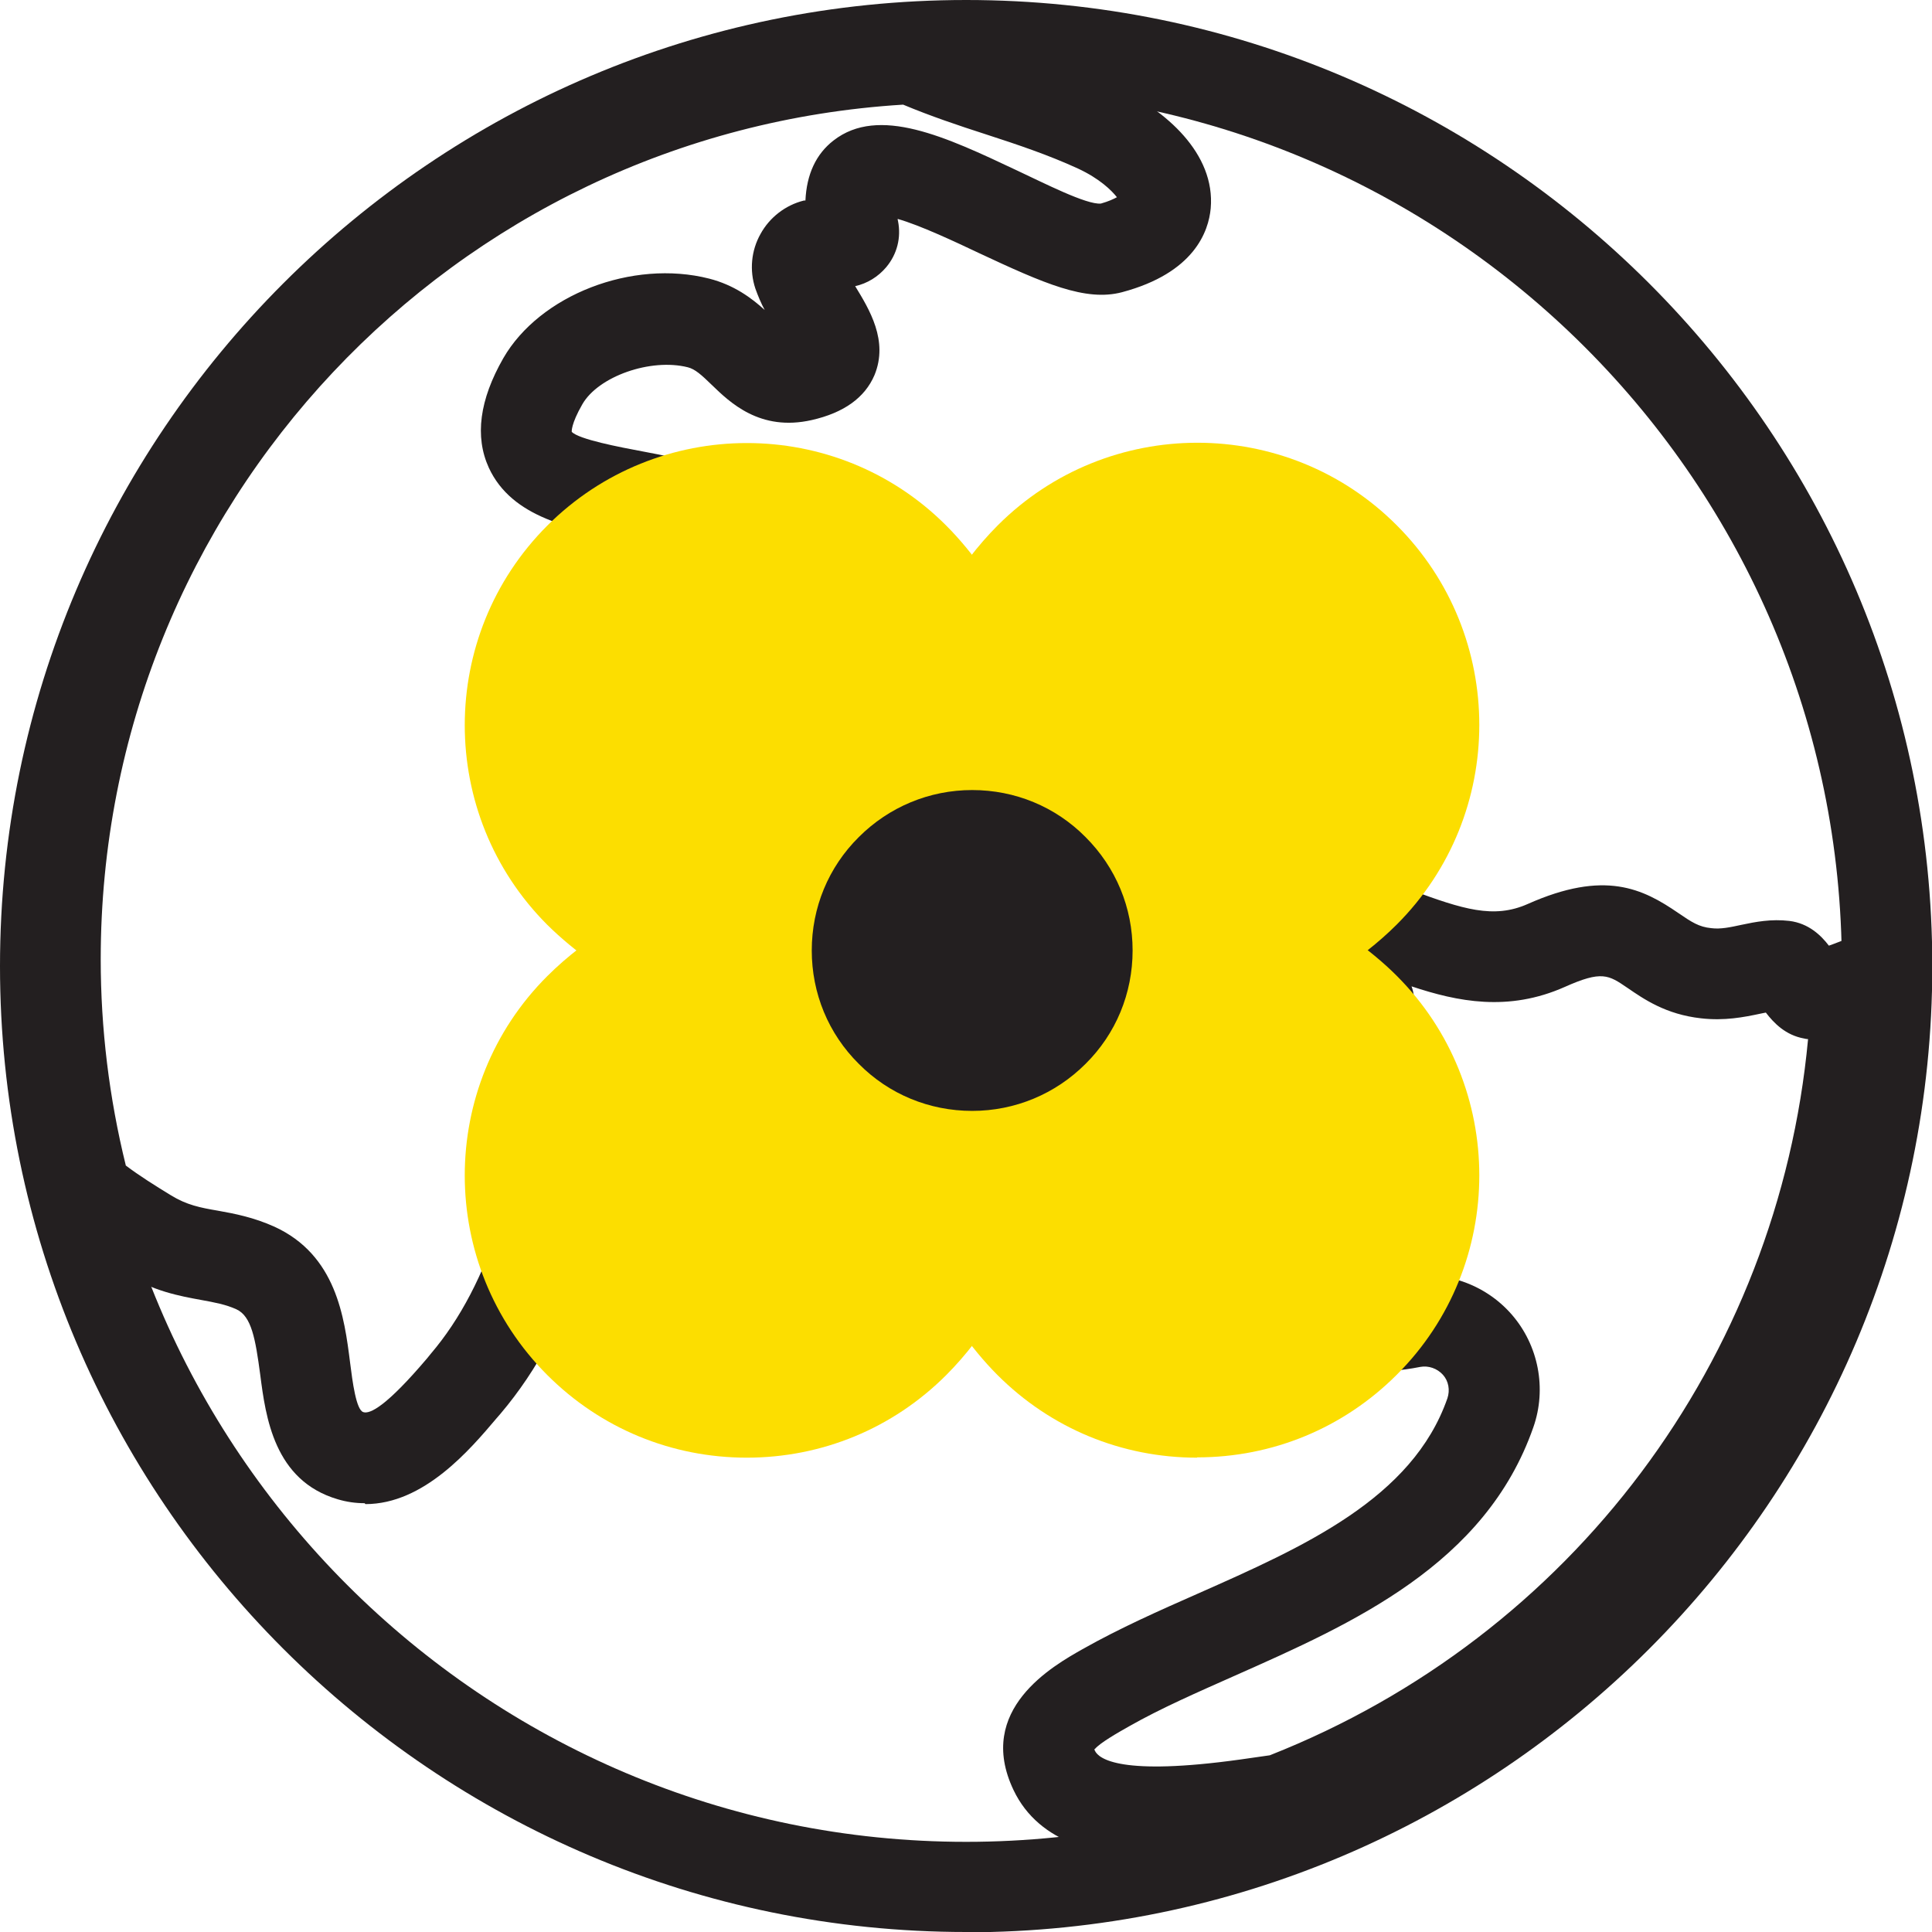 <?xml version="1.0" encoding="UTF-8"?>
<svg id="Layer_1" data-name="Layer 1" xmlns="http://www.w3.org/2000/svg" viewBox="0 0 64.07 64.07">
  <defs>
    <style>
      .cls-1 {
        fill: #231f20;
      }

      .cls-2 {
        fill: #fcde00;
      }
    </style>
  </defs>
  <path class="cls-1" d="M12.09,49.85c-.29,0-.59-.04-.89-.13-2.11-.62-2.39-2.73-2.57-4.13-.16-1.2-.29-1.94-.79-2.17-.35-.16-.73-.23-1.17-.31-.71-.13-1.6-.29-2.55-.89-.79-.49-1.56-.97-2.26-1.57-.23-.2-.4-.46-.47-.75-.7-2.63-1.05-5.35-1.05-8.07C.34,15.05,13.45,1.28,30.18.48c.23-.01.47.03.68.13.88.39,1.81.7,2.79,1.02,1.11.37,2.26.74,3.39,1.27,0,0,0,0,0,0,1.61.75,3.27,2.19,3.11,4.01-.07.76-.54,2.14-2.94,2.78-1.21.32-2.59-.29-4.75-1.3-.78-.37-1.95-.92-2.69-1.13,0,.02,0,.05.01.07.11.55-.03,1.1-.39,1.53-.27.32-.63.54-1.03.63.47.77,1.11,1.81.64,2.95-.32.75-1.02,1.25-2.08,1.49-1.72.39-2.72-.59-3.32-1.17-.34-.33-.55-.52-.79-.58-1.23-.31-2.97.3-3.5,1.23-.38.66-.35.91-.35.91.23.25,1.6.51,2.35.65,1.42.27,2.77.52,3.55,1.45.93,1.12.86,2.03.64,2.61-.57,1.46-2.31,1.69-4.17,1.94-.59.08-1.55.21-1.94.36-.18.48-.18,1.45.01,2.3.17.77.22,1.37.16,1.94-.06.58.75,1.6,1.34,2.34.17.21.33.41.47.6l.11.14c.14.18.33.44.52.65,1.07-.91,2.43-1.1,3.84-.46,3.12,1.4,5.8,6.63,4.94,9.64-.2.7-1.12,2.96-4.53,2.5-1.17-.16-2.25-.55-3.19-.9-1-.37-2.04-.75-2.5-.52-.17.08-.62.43-1.07,1.85-.71,2.23-1.66,4.02-2.89,5.47l-.13.15c-.88,1.04-2.41,2.85-4.35,2.85ZM4.17,38.65c.45.34.96.66,1.5.99.52.32.97.41,1.56.51.56.1,1.18.22,1.87.53,2.05.94,2.32,3,2.51,4.51.08.63.2,1.57.44,1.64.22.07.76-.19,2.11-1.78l.13-.16c.97-1.14,1.73-2.59,2.32-4.44.6-1.88,1.45-3.06,2.61-3.63,1.61-.79,3.26-.18,4.86.4.84.31,1.71.63,2.55.74,1.11.15,1.2-.19,1.25-.35.46-1.6-1.54-5.29-3.28-6.08-.36-.16-.58-.23-.96.37-.28.44-.74.71-1.29.69-1.65-.02-2.59-1.27-3.28-2.17l-.1-.13c-.13-.17-.28-.35-.43-.54-.97-1.21-2.18-2.73-1.98-4.54.02-.14.02-.4-.1-.97-.15-.68-.56-3.03.42-4.65.72-1.18,2.33-1.4,4.04-1.63.05,0,.1-.01.15-.02-.11-.02-.22-.04-.33-.06-1.76-.33-3.76-.7-4.53-2.37-.47-1.03-.31-2.25.48-3.63,1.21-2.1,4.28-3.29,6.83-2.64.82.21,1.4.64,1.84,1.04-.12-.22-.22-.46-.31-.71-.2-.6-.14-1.26.17-1.81.3-.55.83-.96,1.44-1.11h.05c.04-.87.35-1.54.93-1.99,1.5-1.17,3.73-.12,6.08.99.88.41,2.32,1.15,2.79,1.1.25-.07.42-.15.53-.21-.18-.23-.58-.62-1.29-.95h0c-.98-.45-1.99-.79-3.07-1.14-.9-.29-1.82-.6-2.73-.98C15.01,4.39,3.34,16.77,3.34,31.81c0,2.3.28,4.6.83,6.83ZM26.51,10.91,26.84,7.9s0,0,0,0c0,0,0,0,0,0Z"/>
  <path class="cls-1" d="M38.47,61.6c-1.94,0-4-.43-4.86-2.24-1.27-2.67,1.32-4.12,2.29-4.67,1.24-.7,2.55-1.28,3.82-1.84,3.5-1.55,7.12-3.15,8.28-6.48.09-.27.04-.57-.15-.78-.19-.21-.48-.31-.75-.26-2.65.52-4.09-.37-5.62-1.32-.49-.3-.99-.62-1.6-.93-.78-.4-1.27-1.2-1.28-2.08,0-.87.47-1.68,1.25-2.09.98-.52,1.71-.47,2.41-.41.16.01.34.03.54.03-.07-.1-.13-.2-.18-.32-.31-.69-.27-1.4-.24-1.92,0-.13.01-.25.01-.37-.01-.85-.03-1.78.46-2.59-.4-.36-.74-.78-.98-1.32-.37-.82-.24-1.75.33-2.44.56-.68,1.47-.98,2.33-.78.81.19,1.55.47,2.27.73,1.71.63,2.73.96,3.86.46,2.56-1.14,3.82-.51,5,.3.44.3.68.46,1.09.5.31.04.63-.03,1-.11.47-.1.99-.2,1.59-.13.64.08,1.05.48,1.31.82.1-.03.21-.08.35-.13.47-.19,1-.13,1.42.16.42.29.66.77.65,1.27-.34,12.67-8.2,23.82-20.02,28.4-.1.04-.21.07-.32.08l-1.19.18c-.8.11-1.92.27-3.08.27ZM36.29,58.01s.01.03.02.05c.13.27.86.84,4.82.29l.98-.14c10.02-3.95,16.86-13.13,17.85-23.75-.04,0-.09-.01-.13-.02h0c-.62-.11-1.01-.52-1.27-.86-.07.01-.14.03-.2.04-.52.11-1.17.24-1.95.15-1.17-.13-1.9-.64-2.44-1.01-.63-.43-.85-.58-2.08-.03-1.87.83-3.55.49-5.08-.02.07.19.1.39.08.6-.04.58-.41,1.08-.95,1.3-.41.16-.51.26-.51.27-.04.11-.03.66-.02.99,0,.18,0,.38-.02.58,0,.11-.01.25-.01.36,0,0,.01,0,.02,0,.43.26,1.22.75,1.34,1.71.12,1.02-.23,1.68-.55,2.05-.76.89-1.94.92-2.64.94-.12,0-.28,0-.35,0,1.26.78,1.88,1.14,3.33.85,1.33-.26,2.71.21,3.6,1.23.89,1.02,1.17,2.46.72,3.74-1.59,4.56-6,6.51-9.9,8.24-1.26.56-2.45,1.08-3.49,1.67-.39.22-.97.55-1.15.76ZM41.25,40.41s0,0,0,0c0,0,0,0,0,0Z"/>
  <path class="cls-1" d="M32.04,64.07C14.37,64.07,0,49.7,0,32.04S14.37,0,32.04,0s32.04,14.37,32.04,32.04-14.37,32.04-32.04,32.04ZM32.04,3C16.03,3,3,16.03,3,32.04s13.03,29.04,29.04,29.04,29.04-13.03,29.04-29.04S48.05,3,32.04,3Z"/>
  <g>
    <path class="cls-2" d="M21.62,33.08c-1.37-.67-2.56-1.51-3.47-2.41-3.65-3.65-3.65-9.59,0-13.24,3.65-3.65,9.59-3.65,13.23,0,.9.9,1.73,2.1,2.41,3.46l-2.86,9.32-9.32,2.86Z"/>
    <path class="cls-2" d="M39.7,48.34c-2.5,0-4.85-.97-6.62-2.74-.9-.9-1.73-2.1-2.41-3.47l4.69-7.48,7.49-4.7c1.37.68,2.57,1.51,3.47,2.41,3.65,3.65,3.65,9.59,0,13.23-1.77,1.77-4.12,2.74-6.62,2.74Z"/>
    <path class="cls-2" d="M36.34,34.7c-.33,0-.66-.01-.98-.05l.06-6.16-6.32-.11c-.35-3.62,1.36-8.33,3.99-10.96,3.65-3.65,9.59-3.65,13.23,0,3.65,3.65,3.65,9.59,0,13.24-2.4,2.4-6.53,4.03-9.98,4.03Z"/>
    <path class="cls-2" d="M24.77,48.34c-2.5,0-4.85-.97-6.62-2.74-3.65-3.65-3.65-9.59,0-13.23,2.63-2.63,7.34-4.33,10.96-3.99l-1.13,6.32,7.39-.06c.35,3.62-1.36,8.33-3.99,10.96-1.77,1.77-4.12,2.74-6.62,2.74Z"/>
    <path class="cls-1" d="M32.24,36.84c-1.42,0-2.76-.55-3.76-1.56-1.01-1-1.56-2.34-1.56-3.76s.55-2.76,1.56-3.76c1-1,2.34-1.56,3.76-1.56s2.76.55,3.76,1.56h0c1.01,1.01,1.56,2.34,1.56,3.76s-.55,2.76-1.56,3.76c-1,1-2.34,1.56-3.76,1.56Z"/>
  </g>
</svg>